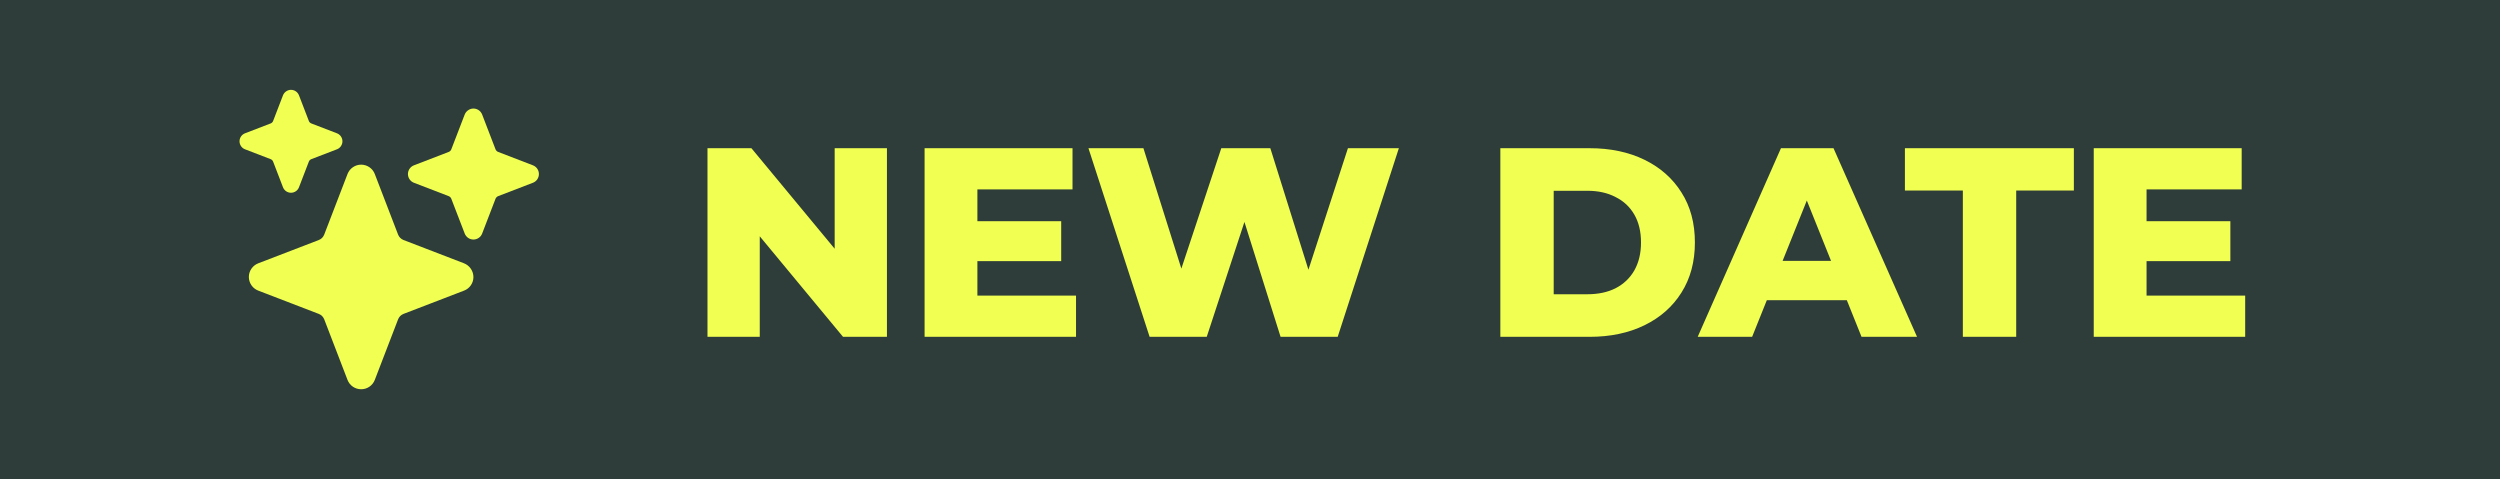<svg width="167" height="32" viewBox="0 0 167 32" fill="none" xmlns="http://www.w3.org/2000/svg">
<rect width="167" height="32" fill="#2E3D39"/>
<g clip-path="url(#clip0_3718_2607)">
<path d="M24.125 26.001C23.927 26.002 23.734 25.943 23.571 25.831C23.409 25.719 23.284 25.561 23.213 25.376L21.657 21.329C21.625 21.247 21.577 21.173 21.515 21.112C21.454 21.05 21.38 21.002 21.298 20.97L17.25 19.413C17.066 19.342 16.907 19.217 16.795 19.054C16.683 18.891 16.623 18.698 16.623 18.501C16.623 18.303 16.683 18.11 16.795 17.948C16.907 17.785 17.066 17.66 17.25 17.589L21.297 16.033C21.378 16.001 21.452 15.953 21.514 15.891C21.576 15.829 21.624 15.755 21.656 15.674L23.213 11.626C23.284 11.441 23.409 11.283 23.572 11.171C23.735 11.059 23.927 10.999 24.125 10.999C24.322 10.999 24.515 11.059 24.678 11.171C24.841 11.283 24.966 11.441 25.037 11.626L26.593 15.673C26.624 15.754 26.673 15.828 26.735 15.89C26.796 15.952 26.87 16 26.952 16.032L30.975 17.58C31.167 17.651 31.332 17.779 31.449 17.948C31.565 18.116 31.627 18.317 31.625 18.521C31.622 18.715 31.561 18.904 31.449 19.063C31.338 19.222 31.181 19.344 31 19.413L26.953 20.969C26.872 21 26.797 21.049 26.736 21.11C26.674 21.172 26.626 21.246 26.594 21.328L25.037 25.376C24.966 25.561 24.841 25.719 24.678 25.831C24.516 25.943 24.322 26.002 24.125 26.001Z" fill="#F1FF52"/>
<path d="M19.437 12.876C19.322 12.876 19.209 12.841 19.113 12.775C19.018 12.71 18.944 12.617 18.903 12.509L18.244 10.796C18.23 10.759 18.208 10.725 18.179 10.696C18.151 10.668 18.117 10.646 18.08 10.632L16.367 9.973C16.259 9.932 16.166 9.858 16.101 9.763C16.035 9.667 16 9.554 16 9.438C16 9.323 16.035 9.21 16.101 9.114C16.166 9.019 16.259 8.945 16.367 8.904L18.08 8.245C18.117 8.231 18.151 8.209 18.179 8.18C18.208 8.152 18.23 8.118 18.244 8.081L18.897 6.383C18.934 6.283 18.997 6.195 19.08 6.129C19.163 6.062 19.263 6.019 19.368 6.005C19.495 5.99 19.623 6.017 19.733 6.083C19.842 6.149 19.926 6.249 19.972 6.368L20.631 8.081C20.645 8.118 20.667 8.152 20.695 8.18C20.724 8.209 20.758 8.231 20.795 8.245L22.508 8.904C22.616 8.945 22.709 9.019 22.774 9.114C22.84 9.21 22.875 9.323 22.875 9.438C22.875 9.554 22.84 9.667 22.774 9.763C22.709 9.858 22.616 9.932 22.508 9.973L20.795 10.632C20.758 10.646 20.724 10.668 20.695 10.696C20.667 10.725 20.645 10.759 20.631 10.796L19.972 12.509C19.931 12.617 19.857 12.71 19.762 12.775C19.666 12.841 19.553 12.876 19.437 12.876Z" fill="#F1FF52"/>
<path d="M31.625 16.001C31.499 16.001 31.375 15.963 31.271 15.891C31.167 15.819 31.087 15.718 31.042 15.6L30.149 13.281C30.134 13.24 30.11 13.203 30.079 13.172C30.048 13.141 30.011 13.117 29.97 13.101L27.651 12.209C27.533 12.164 27.432 12.084 27.36 11.979C27.289 11.875 27.25 11.752 27.25 11.626C27.25 11.5 27.289 11.376 27.36 11.272C27.432 11.168 27.533 11.088 27.651 11.043L29.97 10.15C30.011 10.135 30.048 10.111 30.079 10.08C30.11 10.049 30.134 10.012 30.149 9.971L31.035 7.668C31.076 7.559 31.145 7.463 31.235 7.391C31.326 7.318 31.434 7.271 31.549 7.255C31.688 7.238 31.828 7.268 31.947 7.34C32.066 7.412 32.158 7.522 32.208 7.652L33.1 9.971C33.116 10.012 33.14 10.049 33.171 10.08C33.202 10.111 33.239 10.135 33.28 10.15L35.599 11.043C35.717 11.088 35.818 11.168 35.89 11.272C35.961 11.376 35.999 11.5 35.999 11.626C35.999 11.752 35.961 11.875 35.89 11.979C35.818 12.084 35.717 12.164 35.599 12.209L33.28 13.101C33.239 13.117 33.202 13.141 33.171 13.172C33.14 13.203 33.116 13.24 33.1 13.281L32.208 15.6C32.163 15.718 32.083 15.819 31.979 15.891C31.875 15.963 31.751 16.001 31.625 16.001Z" fill="#F1FF52"/>
</g>
<path d="M47.26 22.5V9.9H50.194L57.142 18.288H55.756V9.9H59.248V22.5H56.314L49.366 14.112H50.752V22.5H47.26ZM65.038 14.778H70.888V17.442H65.038V14.778ZM65.29 19.746H71.878V22.5H61.762V9.9H71.644V12.654H65.29V19.746ZM76.794 22.5L72.708 9.9H76.38L79.818 20.808H77.964L81.582 9.9H84.858L88.278 20.808H86.496L90.042 9.9H93.444L89.358 22.5H85.542L82.626 13.23H83.652L80.61 22.5H76.794ZM100.223 22.5V9.9H106.181C107.573 9.9 108.797 10.158 109.853 10.674C110.909 11.19 111.731 11.916 112.319 12.852C112.919 13.788 113.219 14.904 113.219 16.2C113.219 17.484 112.919 18.6 112.319 19.548C111.731 20.484 110.909 21.21 109.853 21.726C108.797 22.242 107.573 22.5 106.181 22.5H100.223ZM103.787 19.656H106.037C106.757 19.656 107.381 19.524 107.909 19.26C108.449 18.984 108.869 18.588 109.169 18.072C109.469 17.544 109.619 16.92 109.619 16.2C109.619 15.468 109.469 14.844 109.169 14.328C108.869 13.812 108.449 13.422 107.909 13.158C107.381 12.882 106.757 12.744 106.037 12.744H103.787V19.656ZM113.406 22.5L118.968 9.9H122.478L128.058 22.5H124.35L119.994 11.646H121.398L117.042 22.5H113.406ZM116.448 20.052L117.366 17.424H123.522L124.44 20.052H116.448ZM131.118 22.5V12.726H127.248V9.9H138.534V12.726H134.682V22.5H131.118ZM143.138 14.778H148.988V17.442H143.138V14.778ZM143.39 19.746H149.978V22.5H139.862V9.9H149.744V12.654H143.39V19.746Z" fill="#F1FF52"/>
<defs>
<clipPath id="clip0_3718_2607">
<rect width="20" height="20" fill="white" transform="translate(16 6)"/>
</clipPath>
</defs>
</svg>
